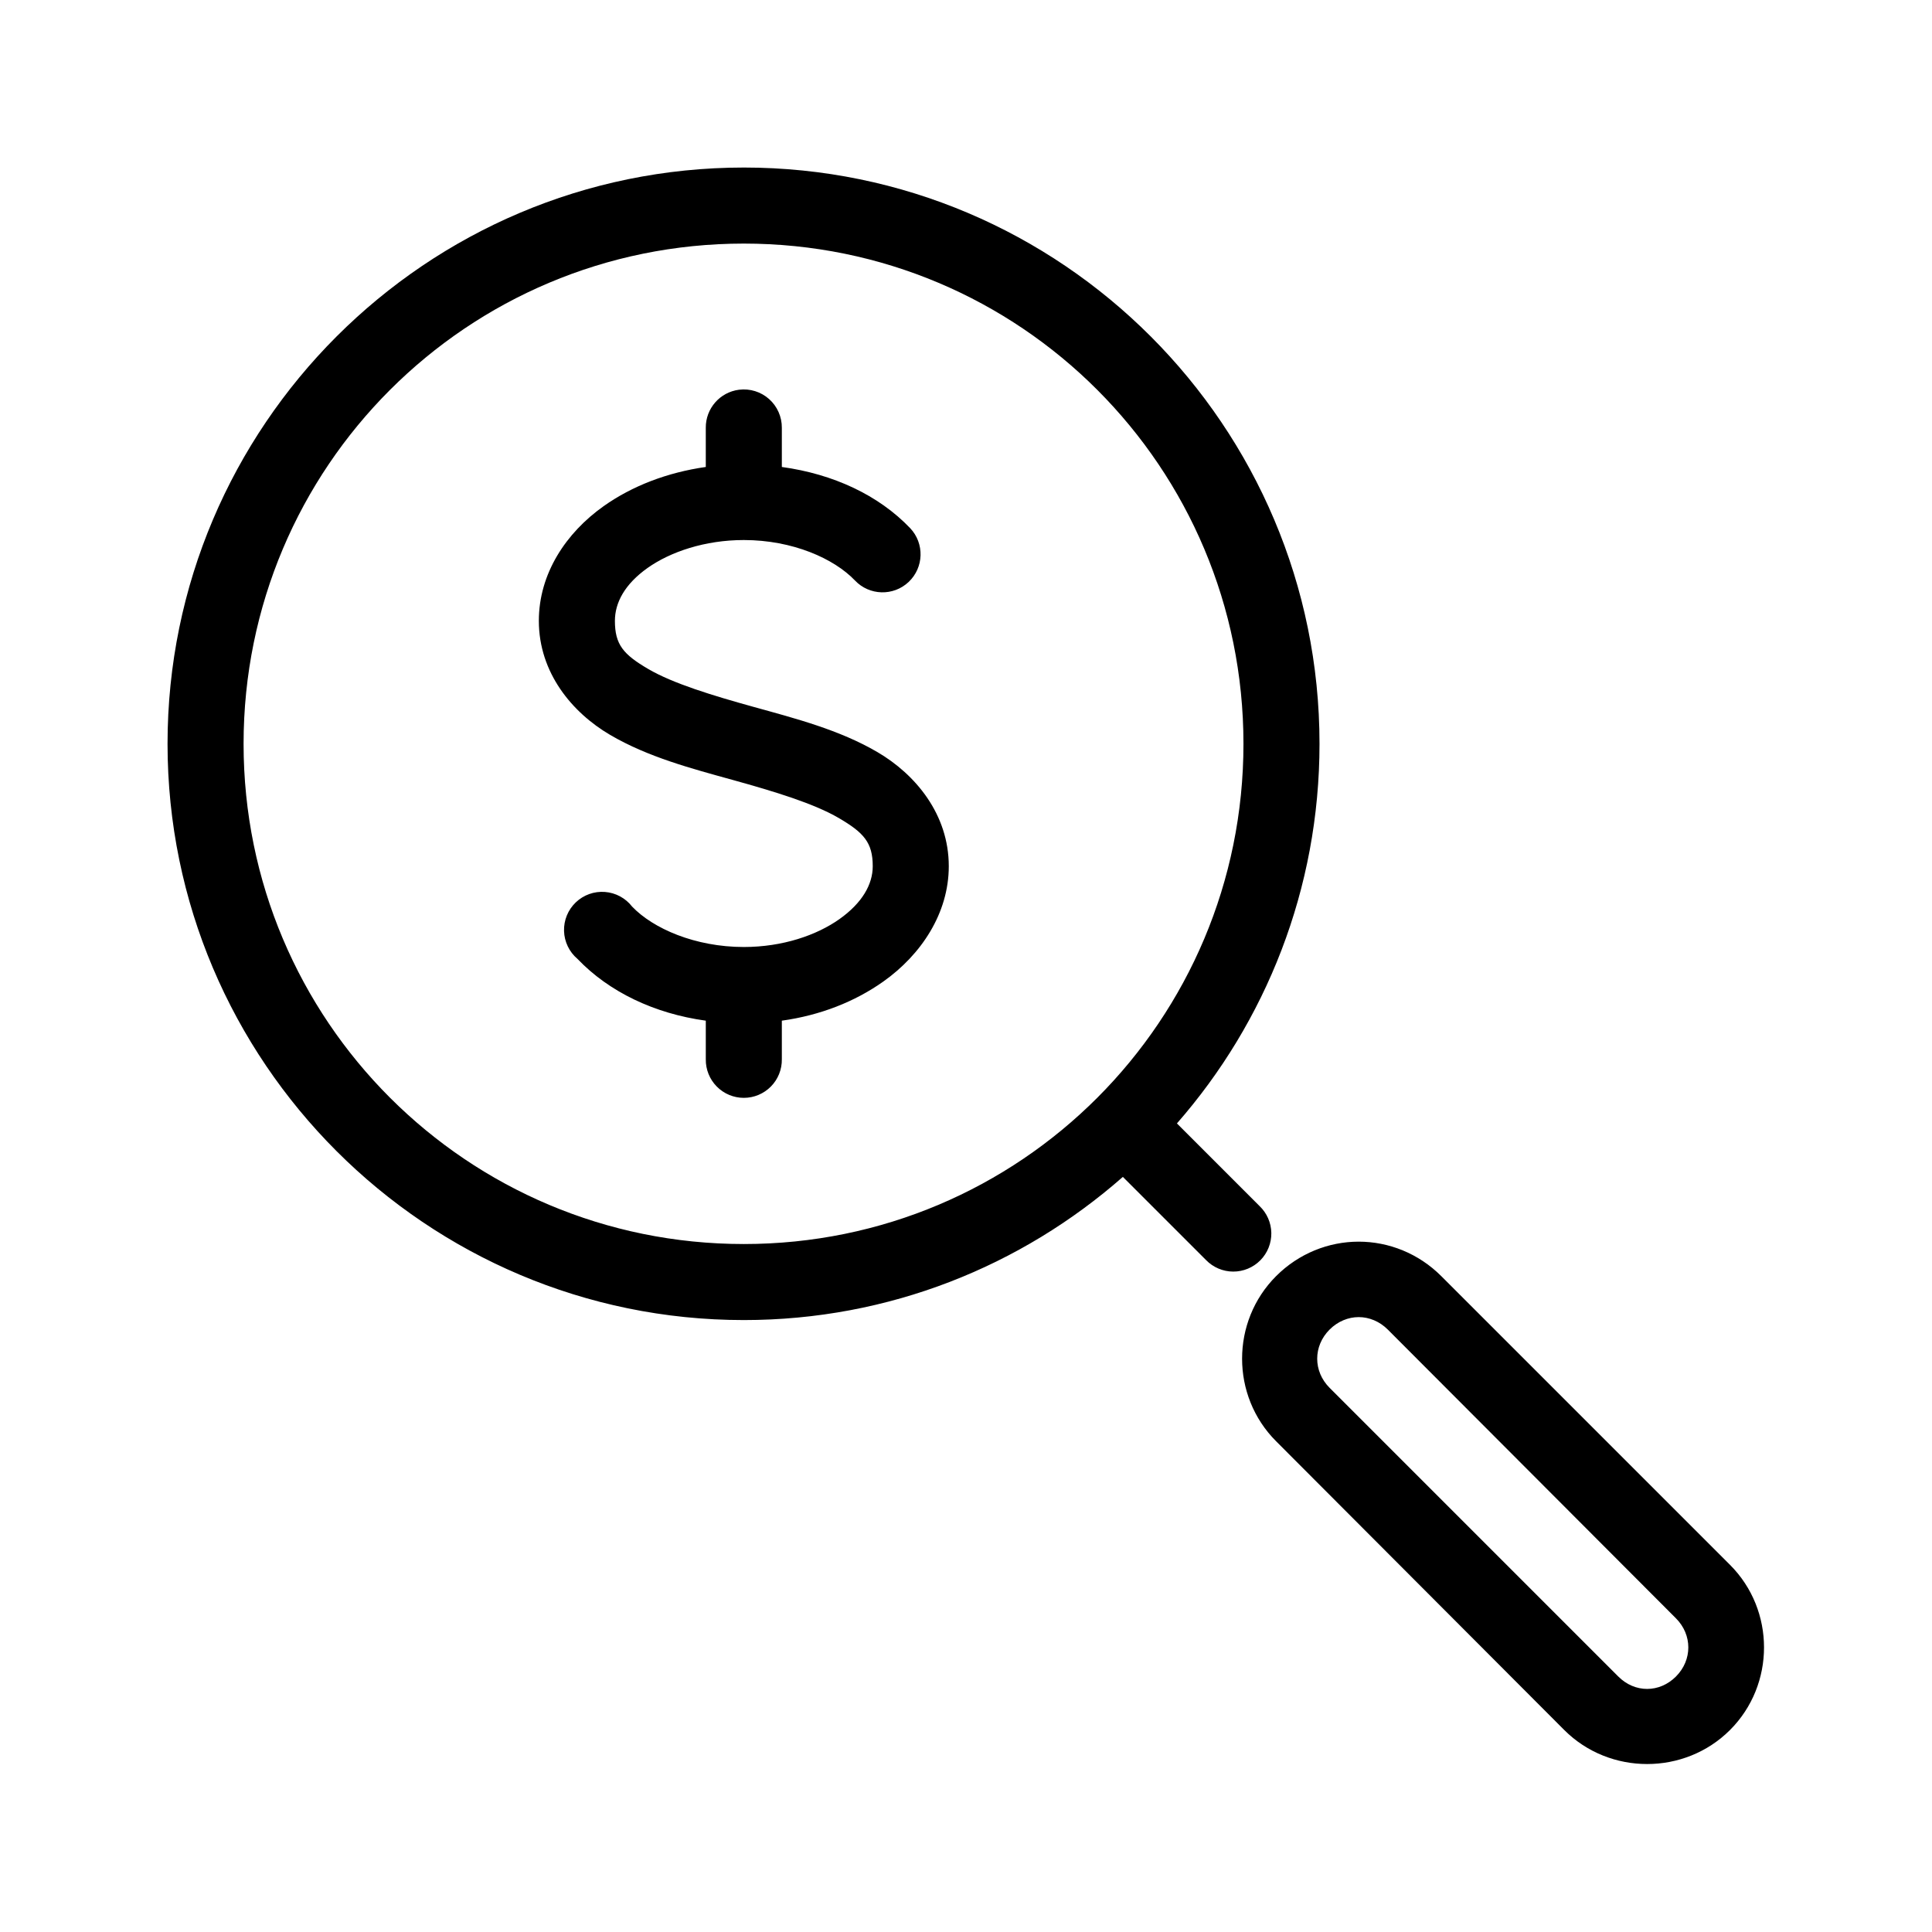 <?xml version="1.0" encoding="UTF-8"?>
<!-- Uploaded to: ICON Repo, www.iconrepo.com, Generator: ICON Repo Mixer Tools -->
<svg fill="#000000" width="800px" height="800px" version="1.1" viewBox="144 144 512 512" xmlns="http://www.w3.org/2000/svg">
 <path d="m341.12 188.4c-84.191 0-152.72 68.496-152.72 152.72 0 84.219 68.527 152.71 152.72 152.71 38.504 0 73.586-14.332 100.45-37.941l22.043 22.039c1.887 1.941 4.473 3.043 7.18 3.055 2.707 0.012 5.305-1.066 7.211-2.992 1.902-1.926 2.949-4.535 2.91-7.238-0.043-2.707-1.172-5.285-3.133-7.148l-21.883-21.887c23.535-26.883 37.785-62.121 37.785-100.6 0-84.219-68.371-152.72-152.56-152.72zm0 20.152c73.289 0 132.41 59.23 132.41 132.57 0 73.332-59.117 132.56-132.41 132.56-73.293 0-132.57-59.23-132.57-132.56 0-73.336 59.273-132.57 132.57-132.57zm-1.262 38.73c-5.066 0.641-8.855 4.969-8.816 10.078v10.391c-10.219 1.457-19.52 5.031-27.078 10.391-9.98 7.074-17.164 17.883-17.164 30.387 0 13.766 8.832 24.332 18.895 30.227 10.062 5.898 21.602 8.922 32.59 11.965 10.918 3.027 21.438 6.219 28.023 10.078 6.59 3.859 8.977 6.469 8.977 12.75 0 4.824-2.785 9.734-8.816 14.016-6.035 4.277-15.062 7.398-25.348 7.398-12.93 0-24.062-4.91-29.602-10.707-1.746-2.258-4.371-3.672-7.219-3.883-2.848-0.215-5.652 0.793-7.715 2.766-2.066 1.977-3.195 4.734-3.109 7.586 0.086 2.856 1.379 5.539 3.559 7.387 8.375 8.766 20.383 14.5 34.008 16.375v10.23c-0.039 2.699 1.008 5.297 2.902 7.219 1.891 1.922 4.477 3.004 7.176 3.004 2.695 0 5.281-1.082 7.176-3.004 1.891-1.922 2.938-4.519 2.898-7.219v-10.23c10.176-1.414 19.363-5.031 26.922-10.391 9.98-7.078 17.32-18.043 17.32-30.547 0-13.766-8.832-24.332-18.895-30.227-10.059-5.898-21.758-8.922-32.746-11.965-10.918-3.027-21.438-6.219-28.023-10.078-6.59-3.859-8.816-6.469-8.816-12.75 0-4.824 2.621-9.734 8.656-14.016 6.035-4.277 15.219-7.398 25.508-7.398 12.926 0 23.902 4.91 29.441 10.707 3.824 4.043 10.203 4.219 14.246 0.395 4.043-3.828 4.219-10.207 0.395-14.25-8.375-8.766-20.383-14.344-34.008-16.215v-10.391c0.023-2.906-1.211-5.68-3.383-7.613-2.172-1.93-5.07-2.828-7.953-2.465zm164.21 225.77c-7.957 0-15.875 3.117-21.883 9.133-12.023 12.027-12.023 31.742 0 43.766l76.359 76.52c12.02 12.023 31.902 12.023 43.926 0 12.02-12.027 12.02-31.742 0-43.77l-76.52-76.516c-6.008-6.016-13.926-9.133-21.883-9.133zm0 19.996c2.746 0 5.527 1.117 7.715 3.305l76.359 76.516c4.375 4.379 4.375 11.055 0 15.43-4.375 4.379-10.898 4.379-15.273 0l-76.516-76.516c-4.375-4.379-4.375-11.051 0-15.43 2.188-2.188 4.969-3.305 7.715-3.305z"/>
</svg>